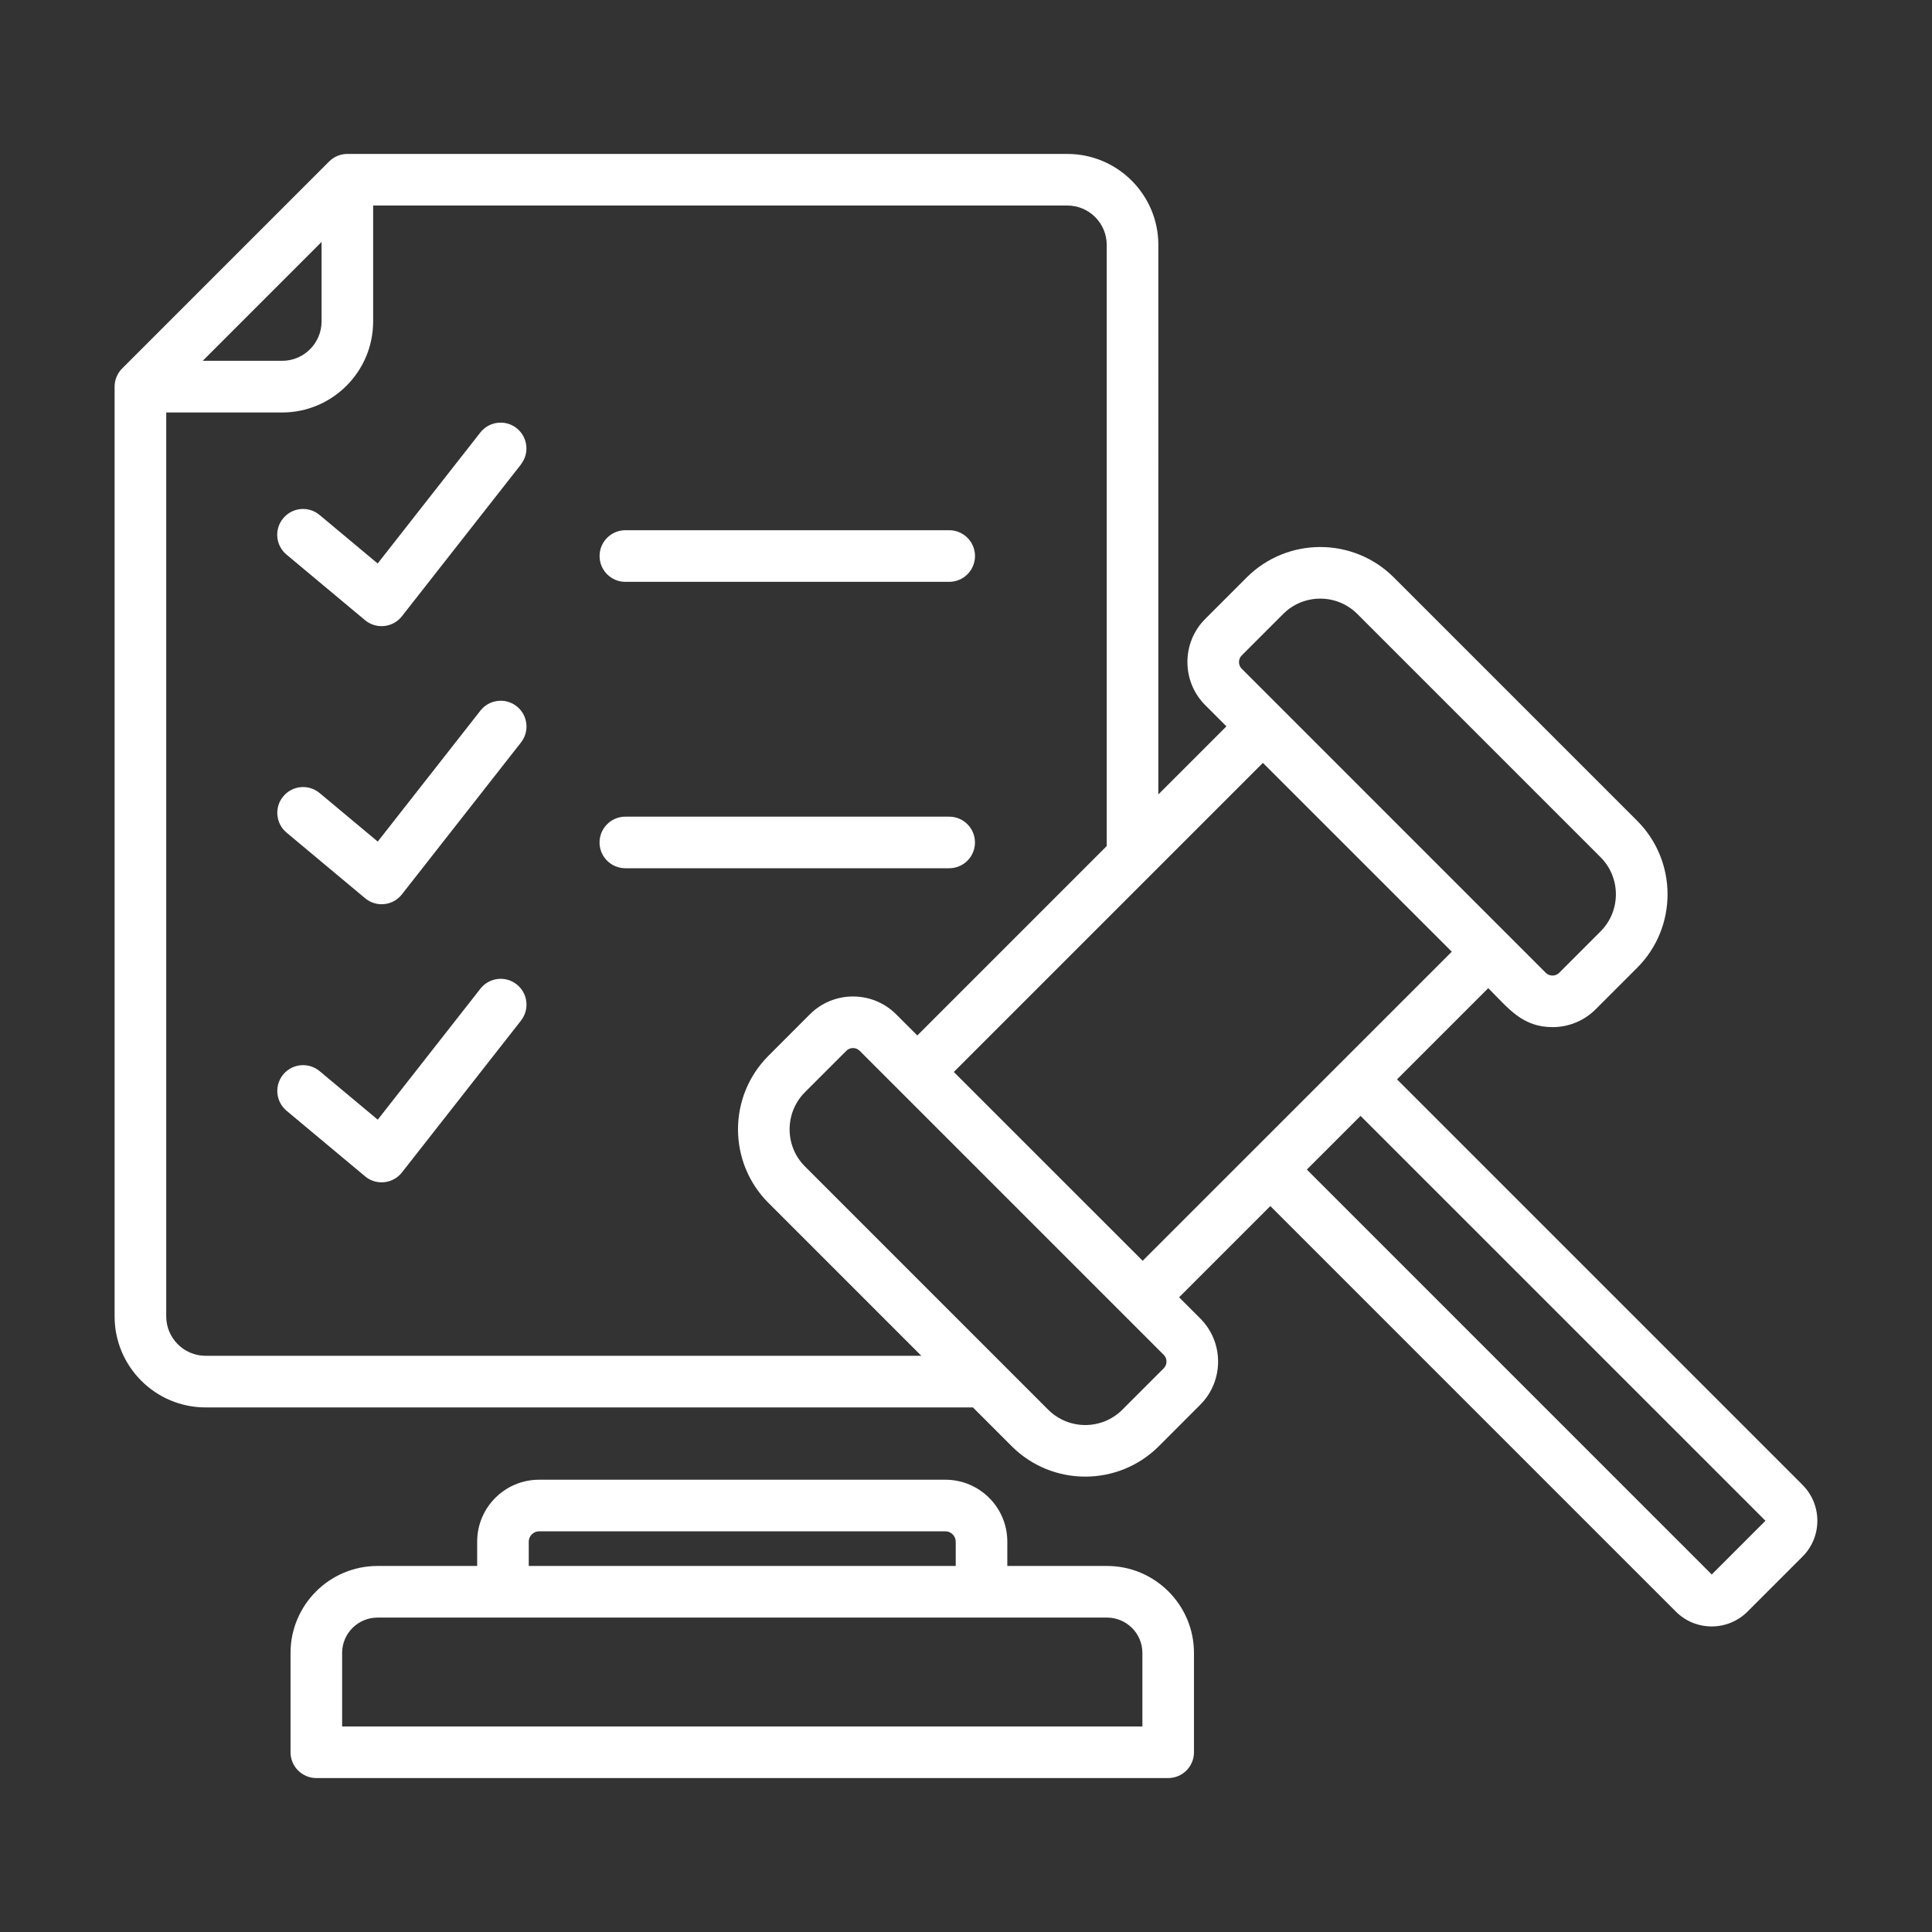 <?xml version="1.0" encoding="UTF-8"?>
<svg id="Layer_1" xmlns="http://www.w3.org/2000/svg" version="1.1" viewBox="0 0 500 500">
  <rect x="0" y="0" width="500" height="500" fill="#333333" stroke="none"/>
  <!-- Generator: Adobe Illustrator 29.5.1, SVG Export Plug-In . SVG Version: 2.1.0 Build 141)  -->
  <defs>
    <style>
      .st0 {
        fill: #fff;
        fill-rule: evenodd;
      }
    </style>
  </defs>
  <path class="st0" d="M245.64,224.7h-83.8c-3.69,0-6.68-2.99-6.68-6.67s2.99-6.68,6.68-6.68h83.8c3.69,0,6.68,2.98,6.68,6.68s-2.99,6.67-6.68,6.67h0ZM442.99,407.47l-104.78-104.79,13.9-13.89,104.79,104.78-13.9,13.9ZM246.84,277.42l48.88,48.87,80-79.99-48.88-48.87-80,80ZM301.19,354.1l-10.73,10.73c-5.29,5.29-13.89,5.29-19.19,0l-62.96-62.97c-5.29-5.28-5.27-13.91,0-19.19l10.73-10.73c.94-.94,2.5-.94,3.44,0l78.71,78.71c.93.93.93,2.51,0,3.45h0ZM53.21,350.88h185.23l-39.57-39.57c-10.5-10.5-10.5-27.57,0-38.07l10.73-10.74c6.15-6.15,16.17-6.15,22.32,0l5.48,5.48,49.02-49.02V63.39c0-5.63-4.57-10.2-10.2-10.2H96.57v30c0,12.99-10.56,23.56-23.55,23.56h-30v233.93c0,5.62,4.57,10.2,10.2,10.2h0ZM83.22,62.63v20.55c0,5.63-4.57,10.2-10.2,10.2h-20.56l30.76-30.76ZM321.36,169.62l10.73-10.73c5.29-5.29,13.89-5.29,19.18,0l62.96,62.96c5.28,5.28,5.28,13.91,0,19.19l-10.73,10.74c-.93.92-2.51.92-3.44,0l-78.71-78.72c-.93-.93-.94-2.5,0-3.43h0ZM466.5,384.29l-104.95-104.95,23.61-23.61c5.24,5.25,8.81,10.09,16.64,10.09,4.04,0,8.08-1.54,11.16-4.62l10.73-10.73c10.5-10.49,10.49-27.57,0-38.06l-62.97-62.97c-10.49-10.49-27.57-10.49-38.07,0l-10.73,10.73c-6.16,6.15-6.15,16.18,0,22.33l5.48,5.48-17.62,17.62V63.39c0-12.99-10.56-23.55-23.55-23.55H89.89c-1.77,0-3.47.7-4.72,1.96l-53.55,53.55c-1.25,1.25-1.96,2.95-1.96,4.73v240.61c0,12.99,10.57,23.55,23.55,23.55h198.58l10.04,10.04c10.49,10.49,27.58,10.49,38.07,0l10.73-10.74c6.15-6.16,6.15-16.17,0-22.32l-5.48-5.48,23.61-23.61,104.95,104.95c5.12,5.12,13.43,5.12,18.55,0l14.23-14.23c5.12-5.11,5.12-13.44,0-18.56h0ZM134.84,264.12l-30.82,39.31c-2.33,2.97-6.66,3.41-9.53,1.01l-20.33-16.98c-2.83-2.37-3.21-6.58-.84-9.41,2.36-2.83,6.57-3.2,9.4-.84l15.04,12.56,26.57-33.9c2.28-2.9,6.47-3.41,9.37-1.13,2.9,2.27,3.41,6.48,1.13,9.38h0ZM134.84,192.14l-30.82,39.31c-2.34,2.98-6.64,3.43-9.53,1.01l-20.33-16.98c-2.83-2.36-3.21-6.57-.84-9.4,2.36-2.83,6.57-3.2,9.4-.84l15.04,12.56,26.57-33.89c2.28-2.9,6.47-3.41,9.37-1.14,2.9,2.28,3.41,6.48,1.13,9.37h0ZM155.17,143.9c0-3.68,2.99-6.68,6.68-6.68h83.8c3.69,0,6.68,2.99,6.68,6.68s-2.99,6.68-6.68,6.68h-83.8c-3.69,0-6.68-2.98-6.68-6.68h0ZM134.84,120.18l-30.83,39.31c-2.33,2.97-6.65,3.41-9.54,1.01l-20.33-16.98c-2.83-2.36-3.21-6.57-.84-9.4,2.36-2.83,6.57-3.22,9.4-.85l15.04,12.56,26.57-33.9c2.28-2.9,6.47-3.4,9.37-1.14,2.9,2.28,3.41,6.47,1.14,9.38h0ZM295.64,446.81H88.54v-19.02c0-5.06,4.11-9.16,9.16-9.16h188.79c5.05,0,9.16,4.1,9.16,9.16v19.02h0ZM136.84,398.97c0-1.45,1.22-2.67,2.67-2.67h105.16c1.45,0,2.67,1.22,2.67,2.67v6.3h-110.5v-6.3ZM286.49,405.27c12.41,0,22.51,10.09,22.51,22.51v25.7c0,3.69-2.99,6.68-6.68,6.68H81.87c-3.69,0-6.68-2.99-6.68-6.68v-25.7c0-12.42,10.1-22.51,22.51-22.51h25.79v-6.3c0-8.84,7.19-16.02,16.02-16.02h105.16c8.84,0,16.02,7.18,16.02,16.02v6.3h25.79Z"/>
</svg>